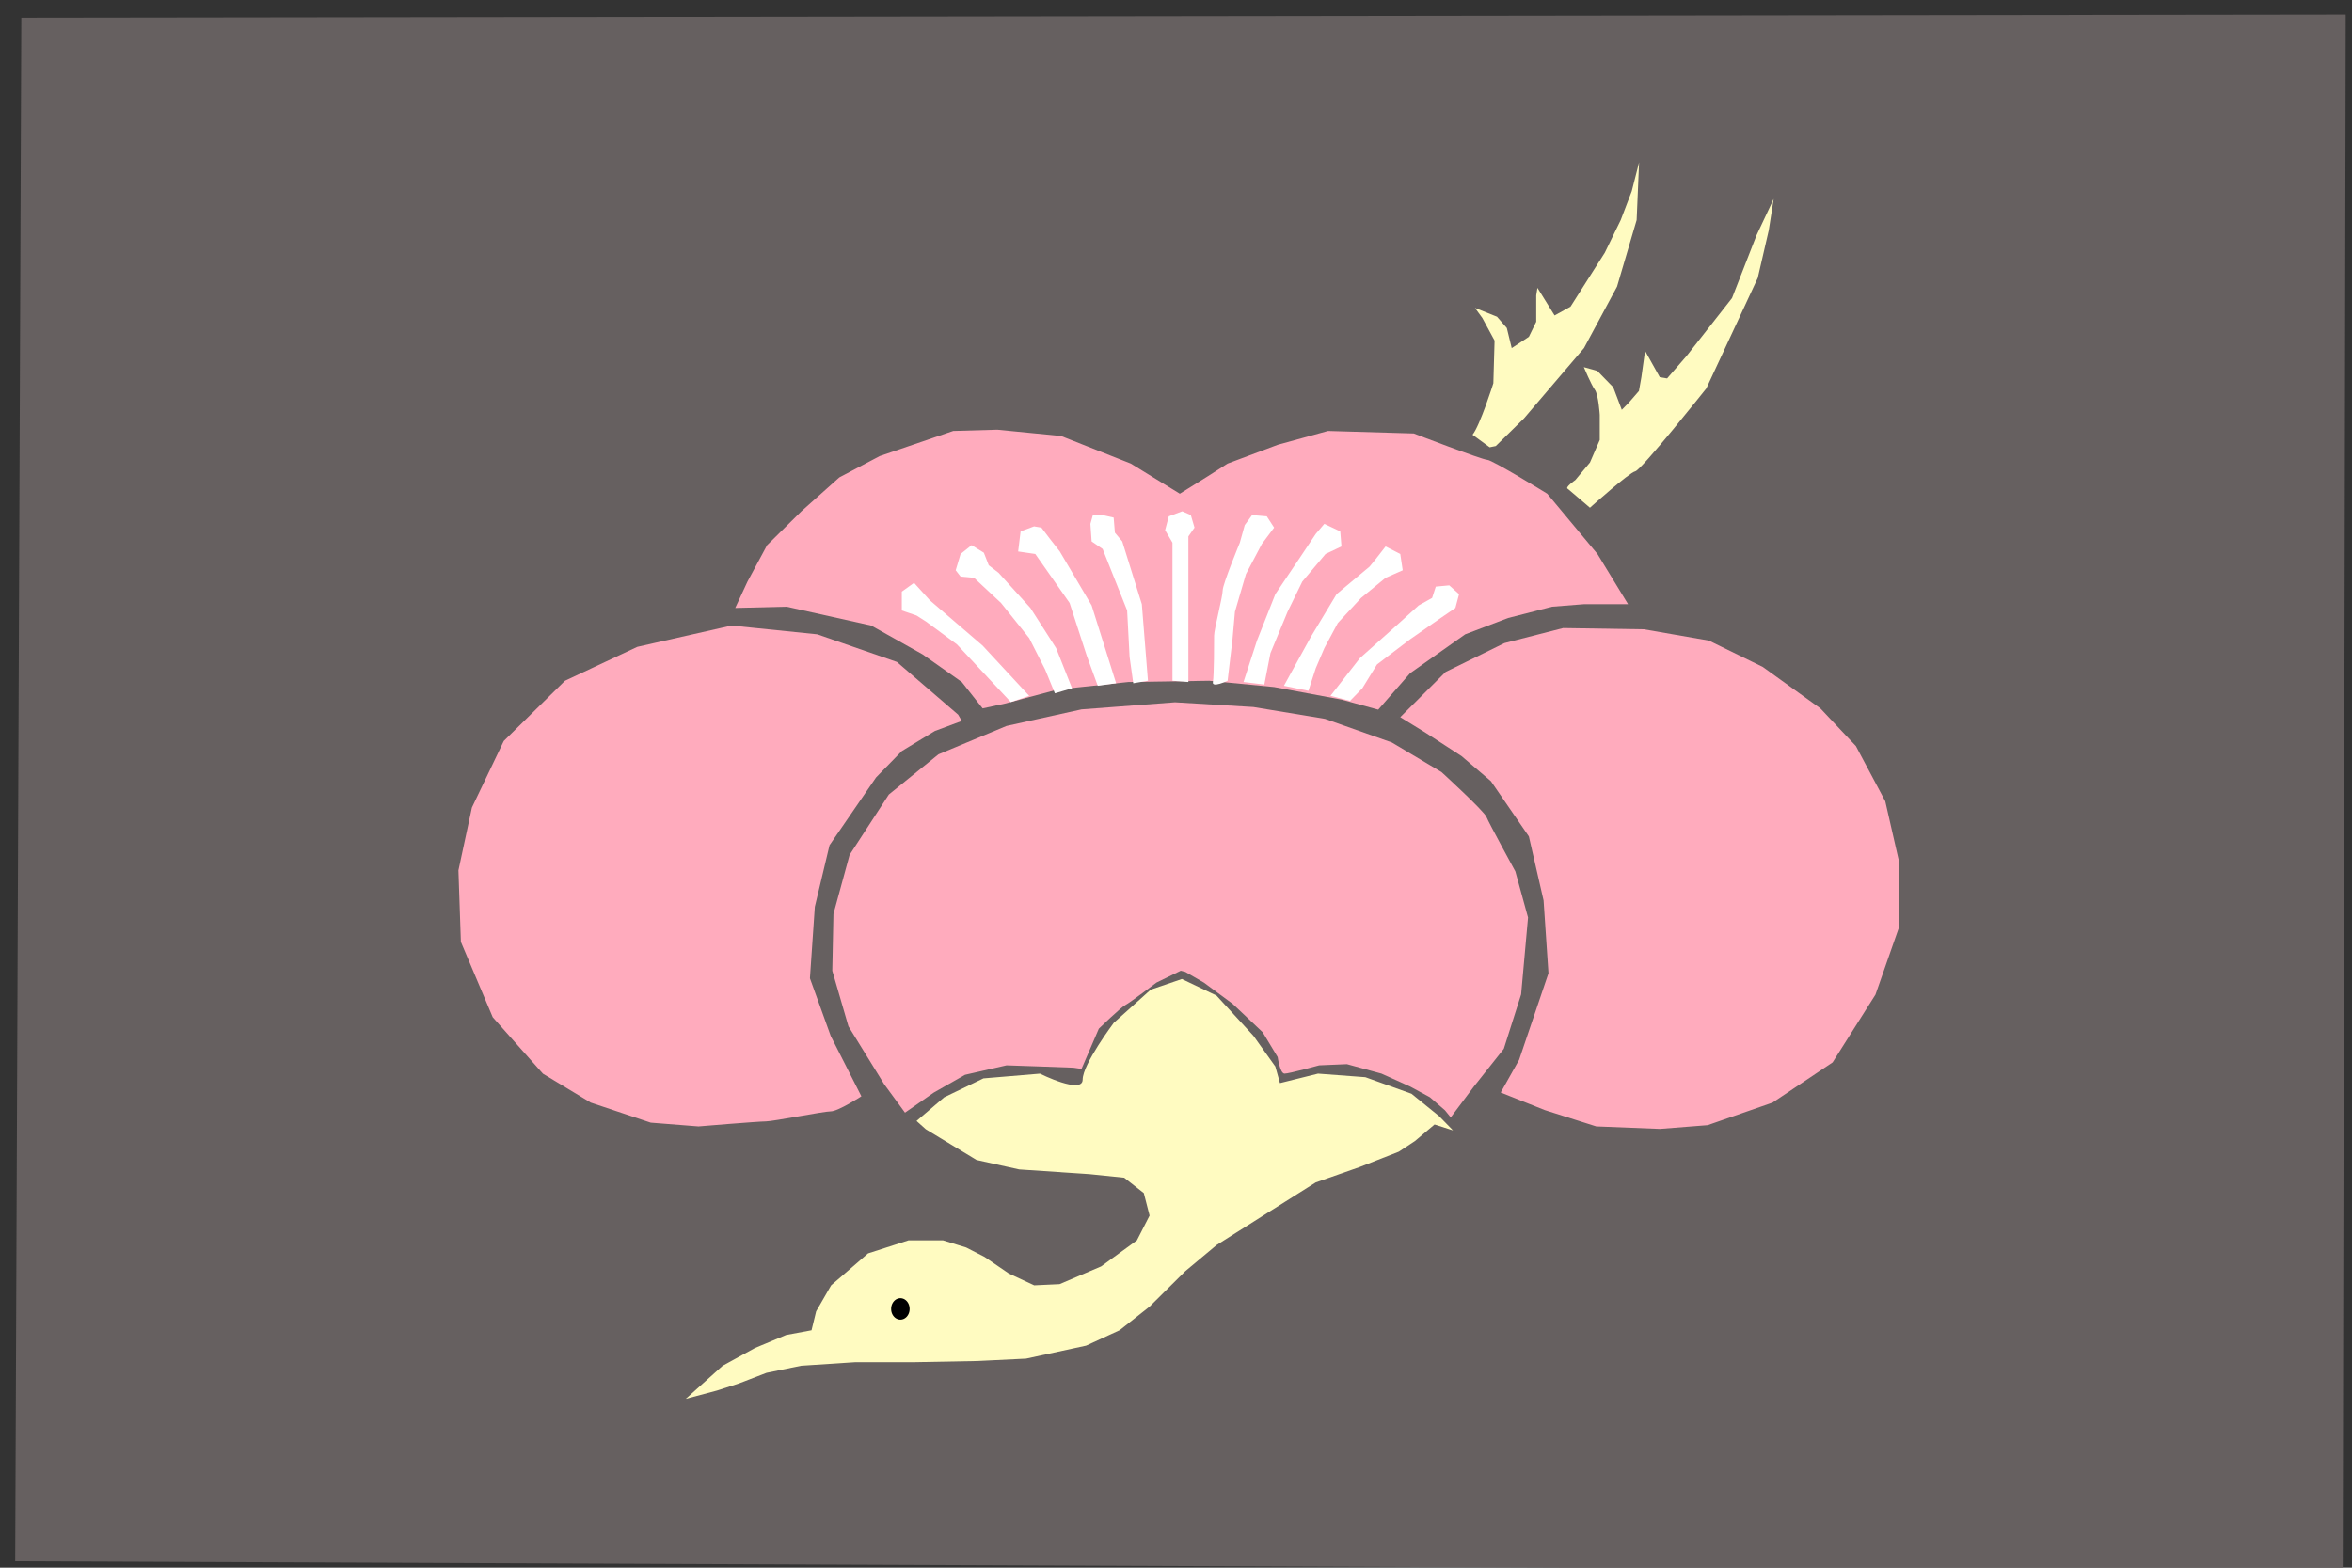 <svg xmlns="http://www.w3.org/2000/svg" viewBox="0 0 1500 1000"><rect x="0" y="0" width="1500" height="1000" fill="#333333" stroke="none"/><path d="M13.595 11.354l1482.4-1.99-1.9 992.64-1484.4-6z" fill="#666060"/><path d="M437.35 892.3l23.546-21.122 20.603-11.315 19.867-8.298 16.188-3.017 2.943-12.07 9.566-16.596 23.546-20.368 25.754-8.298h22.075l14.716 4.526 11.773 6.035 15.452 10.56 16.188 7.544 16.188-.754 26.49-11.315 22.811-16.596 8.094-15.841-3.679-14.333-12.509-9.807-22.075-2.263-44.885-3.017-27.225-6.035-32.376-19.613-5.887-5.28 17.66-15.088 25.018-12.07 36.055-3.017s27.225 13.578 27.225 3.772c0-9.807 19.867-36.21 19.867-36.21l23.546-21.121 19.867-6.79 22.075 10.562 23.546 25.648 13.981 19.613 2.944 10.56 24.282-6.034 30.169 2.263 29.433 10.56 17.66 14.334 8.83 9.052-11.773-3.772-12.51 10.561-10.301 6.79-25.018 9.806-27.961 9.807-28.697 18.104-34.584 21.876-19.867 16.596-22.811 22.63-19.131 15.088-21.34 9.806-38.262 8.298-30.905 1.509-40.47.754h-37.527l-34.584 2.263-22.075 4.526-17.66 6.79-13.981 4.526z" fill="#fffbc1"/><path d="M580.11 834.968a5.887 6.79 0 11-11.774 0 5.887 6.79 0 1111.773 0z"/><path d="M577.16 709.74l18.396-12.824 19.867-11.315 26.49-6.035 22.075.755 20.603.754 5.15.754 11.038-25.648s13.98-13.578 16.924-15.087c2.943-1.508 19.867-14.333 19.867-14.333l15.452-7.543 2.943.754 11.773 6.79 18.396 13.577 19.131 18.104 9.566 15.841s1.471 10.561 4.415 10.561 22.075-5.28 22.075-5.28l17.66-.755 22.075 6.035 18.396 8.298 12.509 6.79 9.565 8.297 3.68 4.526 14.716-19.613 19.13-24.139 11.038-34.7 4.414-49.033-8.094-29.42s-16.924-30.928-18.396-34.7c-1.471-3.771-28.697-28.665-28.697-28.665l-31.64-18.859L845 458.54l-45.62-7.543-50.037-3.018-59.602 4.527-47.829 10.56-43.414 18.105-31.64 25.648-25.018 38.472-10.302 37.718-.735 36.209 10.302 35.455 22.81 36.963z" fill="#ffabbd"/><path d="M611.05 455.87l-39.055-33.632-50.771-17.617-54.676-5.605-60.144 13.613-46.084 21.62-39.055 38.438-20.308 42.44-8.592 40.038 1.562 45.643 20.308 48.046 32.025 36.034 30.463 18.417 38.273 12.812 30.463 2.402s38.273-3.203 42.96-3.203c4.687 0 36.711-6.406 41.398-6.406 4.687 0 19.527-9.61 19.527-9.61l-19.527-38.436-13.279-36.835 3.125-45.643 9.373-39.237 29.68-43.241 16.404-16.816 21.089-12.812 17.184-6.406zM893.03 457.47l28.9-28.827 37.492-18.418 37.492-9.61 51.552.802 41.398 7.206 34.368 16.816 36.711 26.425 22.652 24.023 18.746 35.234 8.592 37.636v43.241l-14.84 42.44-27.339 43.241-38.273 25.624-41.398 14.414-30.462 2.403-40.617-1.602-32.806-10.41-28.119-11.21 11.716-20.82 18.746-55.254-3.124-46.444-9.373-40.839-24.214-35.234-18.746-16.015-23.433-15.214z" fill="#ffabbd"/><path d="M626.68 451.87l14.841-3.203 32.806-8.808 45.303-4.805 51.552-.8 41.398 4.003 42.96 8.008 23.433 6.406 20.308-23.222 35.149-24.824 27.338-10.41 28.119-7.207 20.308-1.602h28.119l-19.527-32.03-32.025-38.437s-35.149-21.62-38.273-21.62c-3.124 0-46.865-16.817-46.865-16.817l-54.676-1.601-32.025 8.808-32.025 12.011-12.497 8.008-17.965 11.21-31.244-19.217-44.522-17.617-40.617-4.004-28.119.8-25.776 8.81-21.089 7.206-25.776 13.613-24.214 21.621-21.871 21.621-12.497 23.222-7.81 16.816 32.805-.8 53.895 12.01 32.806 18.418 24.995 17.617z" fill="#ffabbd"/><path d="M584.5 392.61l-9.373-3.203v-12.011l7.81-5.605L593.093 383l33.587 28.828 29.68 32.03-11.715 4.004-17.184-18.418-17.184-18.418-19.527-14.414zM612.62 353.37l-3.124 10.41 3.124 4.004 8.592.8 17.184 16.016 17.965 22.42 10.154 20.02 6.249 15.214 10.935-3.204-10.154-25.624-16.403-25.624-20.308-22.42-6.249-4.805-3.124-8.008-7.811-4.804zM650.89 338.96l-1.562 12.812 10.935 1.601 21.87 31.23 10.936 33.632 7.03 19.218 11.716-1.601-15.622-49.647-20.308-34.433-6.25-8.008-5.467-7.206-4.686-.801zM695.41 334.16l.781 11.211 7.03 4.805 15.622 39.237 1.562 29.628 2.343 16.816 9.373-1.602-3.905-48.846-12.497-40.038-4.686-5.605-.782-9.61-7.03-1.6h-6.248zM745.4 329.35l-2.343 8.808 4.686 8.008v88.084l10.154.8v-92.887l3.906-5.606-2.344-8.007-5.467-2.402zM793.83 334.96l4.687-6.406 9.373.8 4.686 7.208-7.81 10.41-10.155 19.218-7.03 24.023-1.562 17.617-3.124 26.425s-10.154 4.804-9.373.8c.78-4.003.78-25.624.78-29.628 0-4.003 5.468-24.824 5.468-28.827s10.935-30.429 10.935-30.429zM839.13 340.56l5.468-6.406 10.154 4.805.78 9.609-10.153 4.804-14.841 17.617-9.373 19.218-10.935 26.425-3.906 20.02-13.279-1.602 8.592-26.425 11.716-29.628 15.622-23.222zM877.41 356.58l6.249-8.008 9.373 4.805 1.562 10.41-10.935 4.805-15.622 12.812-14.841 16.015-8.592 16.015-5.468 12.812-4.686 14.414-15.622-3.204 17.184-31.23L852.415 379l21.089-17.617zM913.34 381.4l2.343-7.207 8.592-.8 6.249 5.605-2.343 8.808-9.373 6.406-19.527 13.613-21.09 16.015-9.373 15.214-7.81 8.008-12.497-3.203 18.746-24.023 24.214-21.621 13.279-12.011z" fill="#fff"/><path d="M939.11 277.3c4.686-5.605 13.279-32.831 13.279-32.831l.781-27.226-7.81-14.414-4.687-6.406 14.06 5.605 6.248 7.207 3.125 12.812 10.935-7.207 4.686-9.609v-16.816l.781-4.804 10.935 17.617 10.154-5.606 21.871-34.433 10.154-20.82 7.03-18.418 4.687-18.418-1.563 36.835-12.497 42.44-21.09 39.237-38.273 44.843-17.965 17.617-3.905.801zM999.94 311.86l14.06 12.011s24.995-22.421 28.9-23.222c3.905-.8 45.303-52.85 45.303-52.85l32.806-70.467 7.03-30.429 3.124-20.019-10.935 23.222-15.622 40.038-28.9 36.835-12.498 14.414-4.686-.8-9.374-16.817-2.343 16.816-1.562 8.809-6.249 7.207-4.686 4.804-5.468-14.414-10.154-10.41-8.592-2.402s4.687 11.21 7.03 14.414c2.343 3.203 3.124 16.015 3.124 16.015v16.015L1014 295.044l-9.374 11.21s-7.03 4.805-4.686 5.606z" fill="#fffbc1"/></svg>